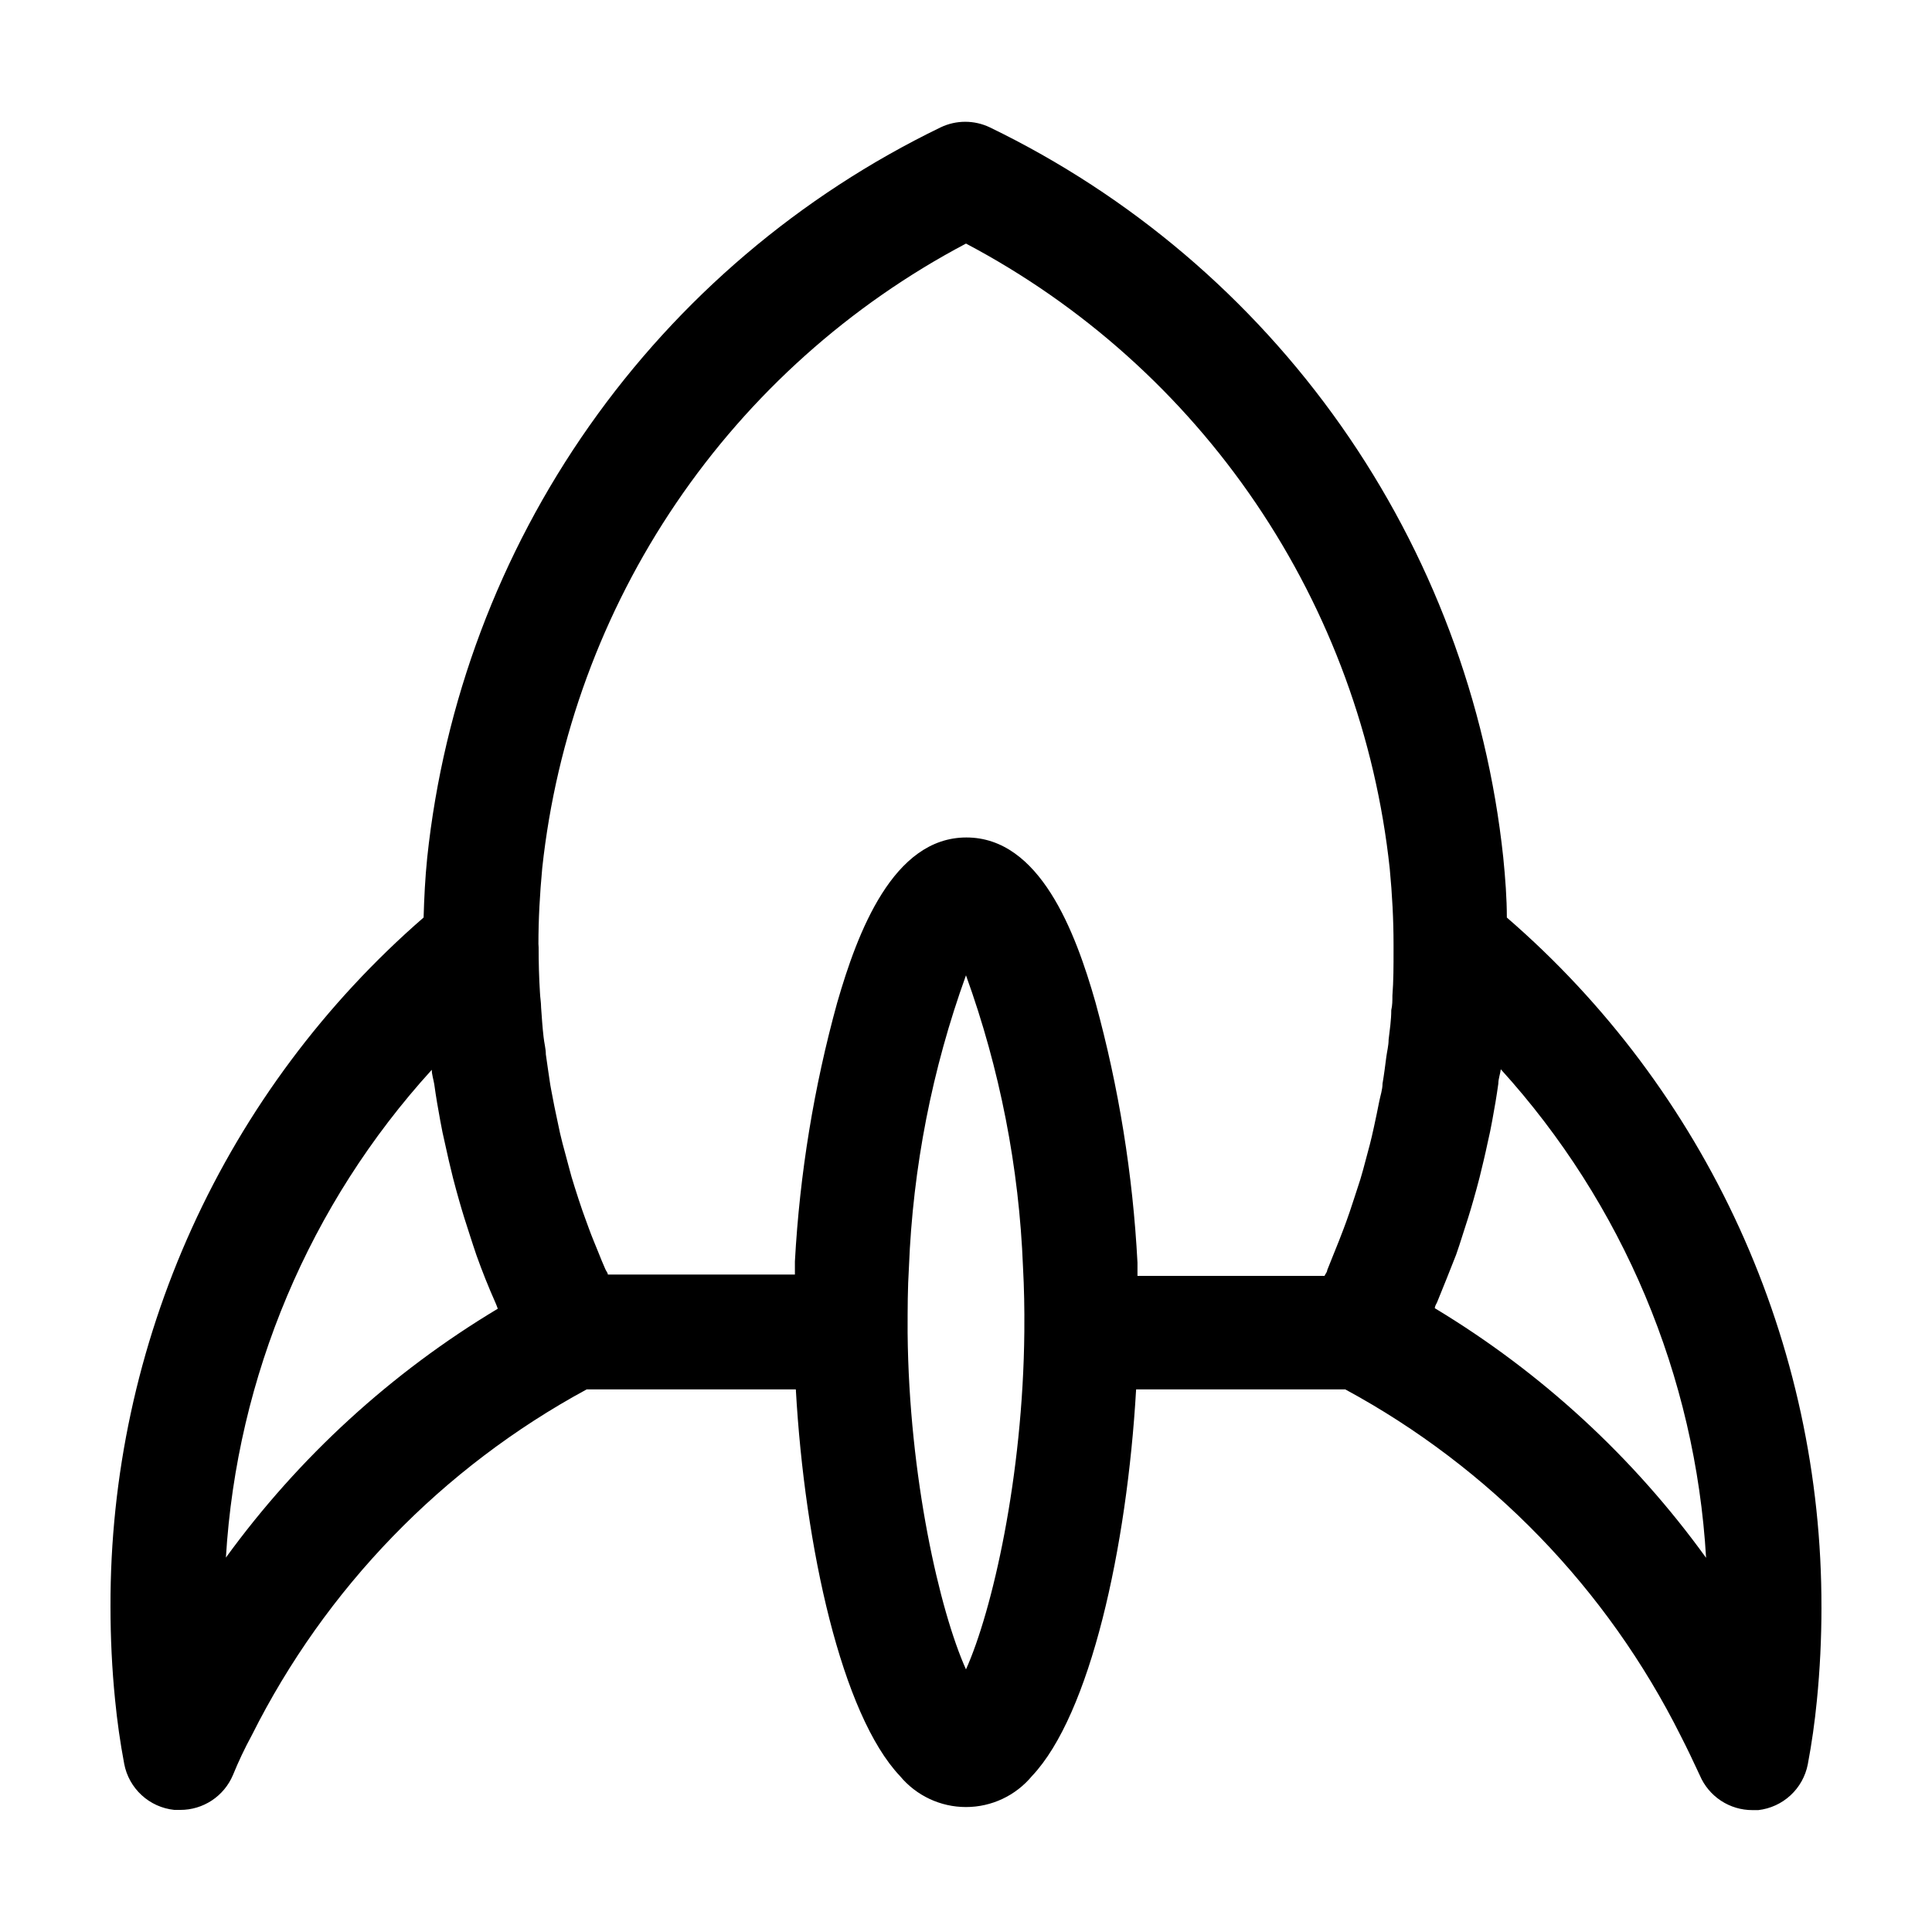 <?xml version="1.0" encoding="UTF-8"?>
<!-- Uploaded to: SVG Repo, www.svgrepo.com, Generator: SVG Repo Mixer Tools -->
<svg fill="#000000" width="800px" height="800px" version="1.1" viewBox="144 144 512 512" xmlns="http://www.w3.org/2000/svg">
 <path d="m543.33 387.15c0-5.039-0.402-10.43-0.957-15.973-4.379-41.137-19.168-80.48-42.965-114.32-23.801-33.84-55.828-61.059-93.062-79.09-4.141-1.992-8.961-1.992-13.102 0-37.246 18.039-69.285 45.273-93.086 79.133-23.797 33.855-38.578 73.223-42.941 114.38-0.555 5.441-0.805 10.68-0.957 15.871-26.133 22.699-47.07 50.762-61.387 82.273-14.316 31.516-21.684 65.742-21.59 100.36 0 8.262 0.402 16.574 1.211 24.637 0.555 5.691 1.359 11.387 2.418 16.977l-0.004 0.004c0.602 3.199 2.223 6.121 4.621 8.328 2.394 2.207 5.441 3.578 8.68 3.914h1.562c2.977 0.008 5.887-0.863 8.371-2.504 2.481-1.641 4.426-3.977 5.586-6.719 1.461-3.578 3.074-7.004 5.039-10.629 19.5-38.895 50.465-70.863 88.719-91.594h55.418c2.367 41.969 12.191 86.203 27.609 102.48 4.316 5.199 10.727 8.207 17.484 8.207s13.164-3.008 17.48-8.207c15.418-16.273 25.191-60.457 27.609-102.48h55.418c38.363 20.766 69.41 52.832 88.922 91.848 1.762 3.426 3.375 6.852 5.039 10.43v-0.004c1.16 2.742 3.106 5.078 5.586 6.719 2.484 1.641 5.394 2.512 8.371 2.504h1.562-0.004c3.184-0.367 6.168-1.738 8.523-3.91 2.356-2.172 3.957-5.039 4.578-8.184 1.059-5.594 1.863-11.285 2.418-16.977 0.805-8.062 1.211-16.375 1.211-24.637h-0.004c0.07-34.68-7.34-68.965-21.73-100.52-14.391-31.551-35.418-59.629-61.648-82.312zm-256.64 7.055c0-6.551 0.352-13.098 1.008-20.152v-0.004c3.738-34.672 15.93-67.895 35.512-96.754 19.582-28.855 45.949-52.465 76.789-68.746 30.855 16.297 57.238 39.926 76.82 68.812 19.582 28.887 31.766 62.141 35.477 96.84 0.656 6.902 1.008 13.453 1.008 20.152v2.066c0.016-0.133 0.016-0.27 0-0.402 0 3.981 0 7.91-0.301 11.84 0 1.258 0 2.57-0.301 3.828 0 2.621-0.402 5.289-0.707 7.859 0 1.512-0.402 3.023-0.605 4.535-0.301 2.367-0.605 4.734-1.008 7.106 0 1.562-0.555 3.125-0.855 4.637-0.453 2.266-0.906 4.535-1.41 6.801-0.504 2.266-0.707 3.176-1.109 4.734-0.402 1.562-1.16 4.383-1.762 6.602-0.605 2.215-0.906 3.125-1.41 4.637-0.504 1.512-1.41 4.383-2.168 6.602-0.754 2.215-1.059 2.973-1.613 4.484-0.555 1.512-1.715 4.434-2.621 6.648l-1.711 4.277c0 0.504-0.504 1.008-0.707 1.512h-49.574v-3.527c-1.223-23.324-4.953-46.449-11.133-68.973-5.34-18.742-14.762-43.68-34.207-43.68-19.445 0-28.867 25.191-34.207 43.68h-0.004c-6.191 22.422-9.957 45.445-11.234 68.668v3.477h-49.574c0-0.453-0.453-0.906-0.656-1.41-0.656-1.461-1.258-2.973-1.863-4.484-0.605-1.512-1.762-4.231-2.519-6.348-0.754-2.117-1.16-3.125-1.715-4.734-0.555-1.613-1.41-4.18-2.066-6.297-0.656-2.117-1.008-3.223-1.461-5.039-0.453-1.812-1.16-4.231-1.715-6.398-0.555-2.168-0.805-3.273-1.16-5.039-0.352-1.762-0.957-4.383-1.359-6.602-0.402-2.215-0.656-3.223-0.906-5.039-0.25-1.812-0.707-4.637-1.008-6.953 0-1.512-0.453-3.074-0.605-4.637-0.301-2.57-0.453-5.039-0.656-7.809 0-1.309-0.25-2.621-0.301-3.93-0.25-3.981-0.352-7.91-0.352-11.941l0.004 0.008c-0.008-0.305-0.023-0.605-0.051-0.91zm-82.824 162.58c2.894-48.059 22.148-93.676 54.562-129.28 0 1.258 0.453 2.57 0.656 3.828 0.453 3.273 1.008 6.551 1.613 9.773 0.352 1.965 0.754 3.93 1.211 5.844 0.656 3.125 1.41 6.246 2.168 9.32 0.504 1.914 1.008 3.828 1.562 5.742 0.906 3.223 1.914 6.398 2.973 9.621 0.555 1.664 1.059 3.324 1.664 5.039 1.512 4.231 3.176 8.414 5.039 12.594 0.25 0.504 0.402 1.059 0.605 1.562l-0.012 0.004c-28.207 16.91-52.711 39.344-72.043 65.949zm180.66-59.602v-0.301-0.402c0-5.543 0-11.082 0.352-16.676v-0.004c1.035-26.402 6.133-52.484 15.117-77.332 8.984 24.848 14.082 50.93 15.113 77.332 0.301 5.594 0.402 11.133 0.352 16.625v0.453 0c-0.352 38.543-8.516 74.062-15.465 89.527-6.953-15.465-15.117-50.984-15.469-89.223zm139.71-6.5c0-0.504 0.352-1.059 0.605-1.562 1.715-4.18 3.375-8.363 5.039-12.594 0.605-1.664 1.109-3.324 1.664-5.039 1.059-3.223 2.066-6.398 2.973-9.621 0.555-1.914 1.059-3.828 1.562-5.742 0.754-3.074 1.512-6.195 2.168-9.32 0.453-1.914 0.855-3.879 1.211-5.844 0.605-3.223 1.16-6.5 1.613-9.773 0-1.258 0.504-2.57 0.656-3.828l-0.012-0.004c32.398 35.676 51.602 81.371 54.414 129.48-19.258-26.676-43.715-49.176-71.895-66.152z"/>
</svg>